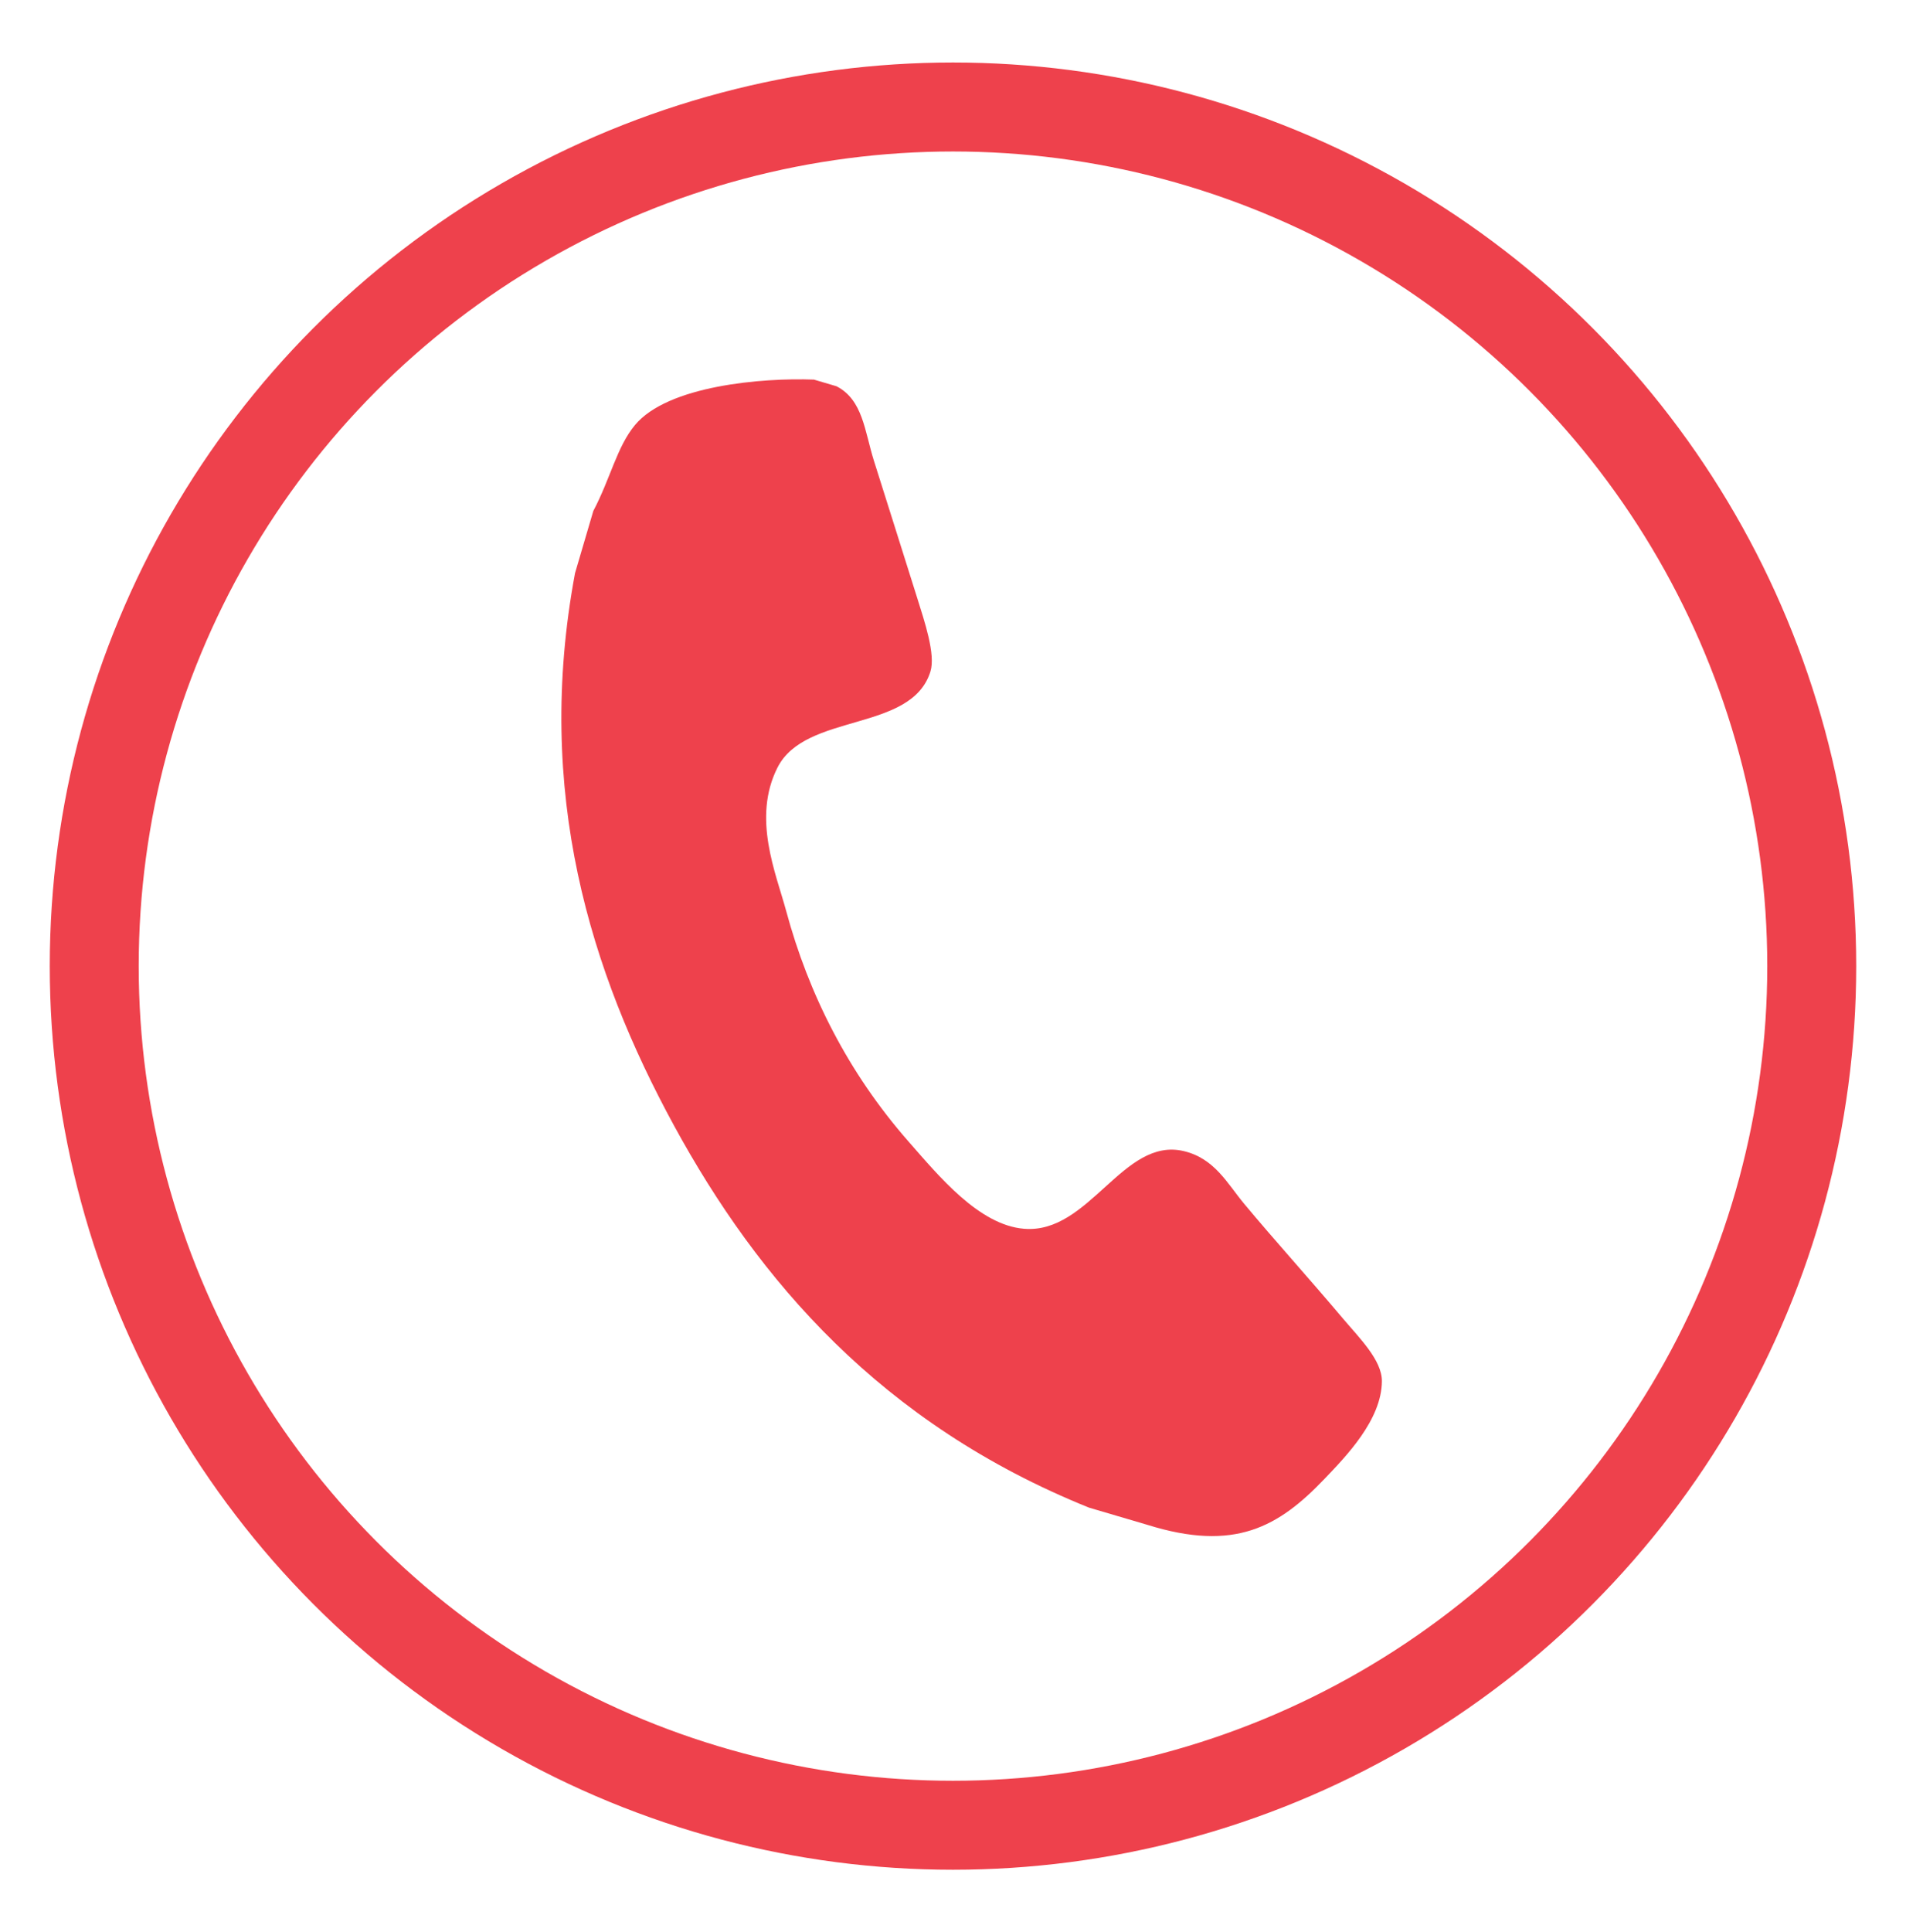 <?xml version="1.0" encoding="utf-8"?>
<!-- Generator: Adobe Illustrator 15.1.0, SVG Export Plug-In . SVG Version: 6.00 Build 0)  -->
<!DOCTYPE svg PUBLIC "-//W3C//DTD SVG 1.1//EN" "http://www.w3.org/Graphics/SVG/1.1/DTD/svg11.dtd">
<svg version="1.1" id="Layer_1" xmlns="http://www.w3.org/2000/svg" xmlns:xlink="http://www.w3.org/1999/xlink" x="0px" y="0px"
	 width="150px" height="152px" viewBox="0 0 150 152" enable-background="new 0 0 150 152" xml:space="preserve">
<path fill="#EE414C" d="M64.058,29.862c0.592,0.176,1.184,0.35,1.773,0.523c2.078,1.066,2.213,3.522,2.943,5.852
	c1.197,3.816,2.199,6.925,3.414,10.818c0.563,1.807,1.457,4.416,1.035,5.773c-1.498,4.813-9.834,3.188-12.039,7.559
	c-2.002,3.971-0.117,8.297,0.695,11.303c1.746,6.461,4.854,12.683,9.629,18.117c2.375,2.703,5.531,6.563,9.084,6.854
	c5.154,0.426,7.779-7.248,12.574-6.109c2.422,0.574,3.428,2.555,4.736,4.129c2.449,2.938,5.082,5.836,7.793,9.049
	c1.283,1.52,3.066,3.262,3.059,4.922c-0.02,3.055-2.852,5.939-4.514,7.68c-3.604,3.771-7.047,5.771-13.936,3.621
	c-1.529-0.449-3.063-0.898-4.59-1.352c-16.381-6.594-26.061-17.936-32.662-30.041c-6.585-12.078-11.02-26.233-7.797-43.478
	c0.479-1.628,0.958-3.257,1.438-4.886c1.353-2.569,1.854-5.041,3.277-6.758C52.54,30.337,59.985,29.705,64.058,29.862z"/>
<circle fill="none" stroke="#EE414C" stroke-width="7" stroke-miterlimit="10" cx="74.999" cy="76" r="67.583"/>
</svg>
